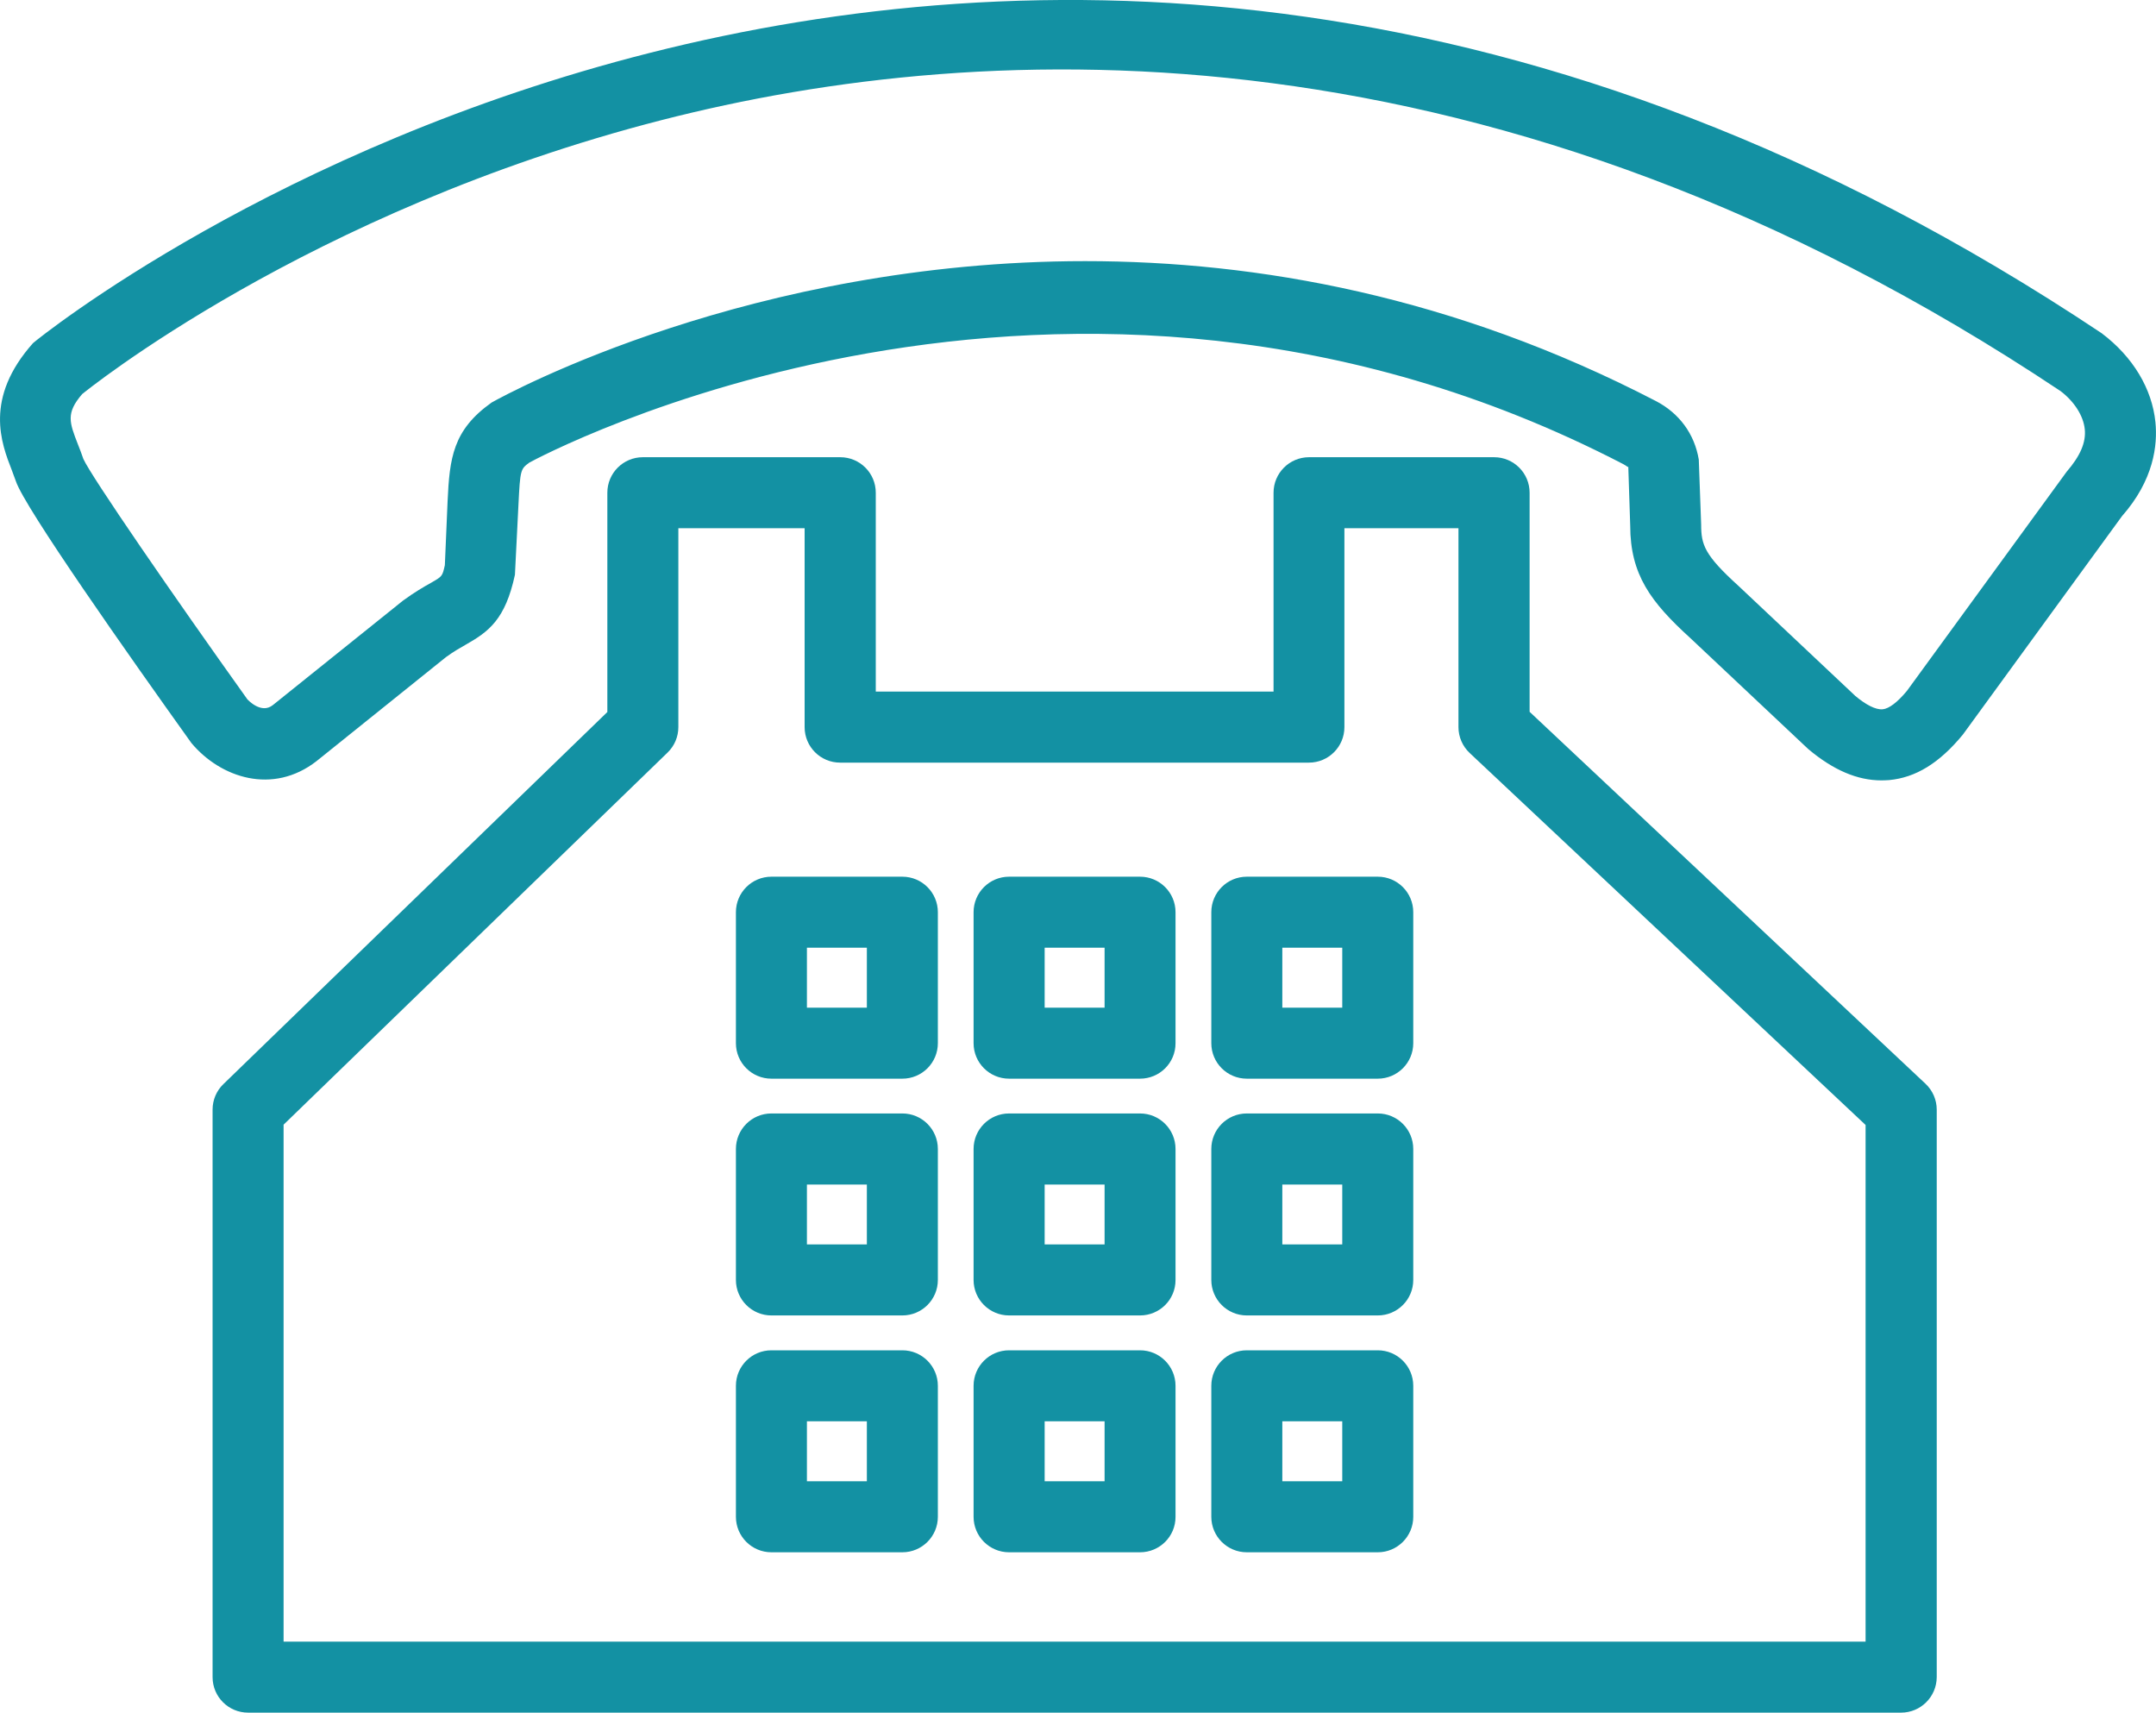 <?xml version="1.0" encoding="utf-8"?>
<!-- Generator: Adobe Illustrator 25.4.1, SVG Export Plug-In . SVG Version: 6.00 Build 0)  -->
<svg version="1.1" id="Layer_1" xmlns="http://www.w3.org/2000/svg" xmlns:xlink="http://www.w3.org/1999/xlink" x="0px" y="0px"
	 viewBox="0 0 30 23.827" style="enable-background:new 0 0 30 23.827;" xml:space="preserve">
<style type="text/css">
	.st0{fill:#1391A3;}
</style>
<g>
	<path class="st0" d="M26.179,10.857c-0.335,0-0.669-0.143-1.017-0.435l-1.642-1.545c-0.551-0.501-0.835-0.883-0.836-1.562
		L22.657,6.49c-0.001,0.02-0.014-0.004-0.07-0.033C14.786,2.412,7.44,6.395,7.367,6.435C7.244,6.525,7.238,6.53,7.214,7.023
		L7.165,7.997c-0.134,0.623-0.366,0.791-0.681,0.97C6.408,9.01,6.316,9.062,6.207,9.141l-1.8,1.446
		c-0.61,0.477-1.338,0.235-1.744-0.25C1.788,9.114,0.341,7.058,0.221,6.695L0.165,6.543c-0.146-0.374-0.391-1,0.295-1.77
		C0.643,4.614,13.599-5.796,29.244,4.636c0.438,0.33,0.701,0.774,0.748,1.237c0.032,0.319-0.022,0.805-0.466,1.309l-2.212,3.036
		c-0.329,0.401-0.66,0.601-1.028,0.635C26.251,10.855,26.215,10.857,26.179,10.857z M15.1,3.633c2.396,0,5.128,0.487,7.942,1.947
		c0.325,0.169,0.537,0.458,0.596,0.814l0.033,0.904c0,0.281,0.045,0.423,0.519,0.853l1.627,1.532
		c0.145,0.121,0.28,0.193,0.379,0.185c0.089-0.008,0.208-0.099,0.338-0.256l2.222-3.048c0.195-0.226,0.271-0.413,0.253-0.592
		c-0.019-0.187-0.145-0.385-0.337-0.531C20.83,0.212,13.754,0.503,9.202,1.672C4.27,2.937,1.174,5.458,1.143,5.483
		C0.915,5.748,0.965,5.876,1.085,6.184C1.112,6.251,1.137,6.318,1.16,6.385C1.266,6.624,2.407,8.28,3.444,9.732l0,0
		c0.002,0,0.188,0.208,0.352,0.078l1.813-1.455c0.165-0.12,0.287-0.19,0.389-0.247C6.155,8.018,6.155,8.018,6.19,7.863l0.038-0.889
		C6.256,6.372,6.301,5.983,6.841,5.6C7.082,5.465,10.457,3.633,15.1,3.633z"/>
	<path class="st0" d="M26.453,23.827H3.452c-0.273,0-0.494-0.221-0.494-0.494v-7.896c0-0.134,0.054-0.262,0.151-0.355l5.342-5.176
		V6.855c0-0.273,0.221-0.494,0.494-0.494h2.747c0.273,0,0.494,0.221,0.494,0.494v2.767h5.535V6.855c0-0.273,0.221-0.494,0.494-0.494
		h2.575c0.273,0,0.494,0.221,0.494,0.494v3.048l5.509,5.175c0.099,0.093,0.156,0.223,0.156,0.36v7.896
		C26.947,23.606,26.726,23.827,26.453,23.827z M3.946,22.839h22.013v-7.188l-5.509-5.175c-0.099-0.093-0.156-0.223-0.156-0.36V7.349
		h-1.587v2.767c0,0.273-0.221,0.494-0.494,0.494h-6.523c-0.273,0-0.494-0.221-0.494-0.494V7.349H9.439v2.767
		c0,0.134-0.054,0.262-0.151,0.355l-5.342,5.176V22.839z"/>
	<g>
		<path class="st0" d="M12.556,15.007h-1.822c-0.273,0-0.494-0.221-0.494-0.494v-1.822c0-0.273,0.221-0.494,0.494-0.494h1.822
			c0.273,0,0.494,0.221,0.494,0.494v1.822C13.05,14.786,12.829,15.007,12.556,15.007z M11.228,14.019h0.834v-0.834h-0.834V14.019z"
			/>
		<path class="st0" d="M15.863,15.007h-1.822c-0.273,0-0.494-0.221-0.494-0.494v-1.822c0-0.273,0.221-0.494,0.494-0.494h1.822
			c0.273,0,0.494,0.221,0.494,0.494v1.822C16.358,14.786,16.137,15.007,15.863,15.007z M14.536,14.019h0.834v-0.834h-0.834V14.019z"
			/>
		<path class="st0" d="M19.171,15.007h-1.822c-0.273,0-0.494-0.221-0.494-0.494v-1.822c0-0.273,0.221-0.494,0.494-0.494h1.822
			c0.273,0,0.494,0.221,0.494,0.494v1.822C19.665,14.786,19.444,15.007,19.171,15.007z M17.843,14.019h0.834v-0.834h-0.834V14.019z"
			/>
		<path class="st0" d="M12.556,18.301h-1.822c-0.273,0-0.494-0.221-0.494-0.494v-1.822c0-0.273,0.221-0.494,0.494-0.494h1.822
			c0.273,0,0.494,0.221,0.494,0.494v1.822C13.05,18.08,12.829,18.301,12.556,18.301z M11.228,17.313h0.834V16.48h-0.834V17.313z"/>
		<path class="st0" d="M15.863,18.301h-1.822c-0.273,0-0.494-0.221-0.494-0.494v-1.822c0-0.273,0.221-0.494,0.494-0.494h1.822
			c0.273,0,0.494,0.221,0.494,0.494v1.822C16.358,18.08,16.137,18.301,15.863,18.301z M14.536,17.313h0.834V16.48h-0.834V17.313z"/>
		<path class="st0" d="M19.171,18.301h-1.822c-0.273,0-0.494-0.221-0.494-0.494v-1.822c0-0.273,0.221-0.494,0.494-0.494h1.822
			c0.273,0,0.494,0.221,0.494,0.494v1.822C19.665,18.08,19.444,18.301,19.171,18.301z M17.843,17.313h0.834V16.48h-0.834V17.313z"/>
		<path class="st0" d="M12.556,21.596h-1.822c-0.273,0-0.494-0.221-0.494-0.494V19.28c0-0.273,0.221-0.494,0.494-0.494h1.822
			c0.273,0,0.494,0.221,0.494,0.494v1.822C13.05,21.375,12.829,21.596,12.556,21.596z M11.228,20.608h0.834v-0.834h-0.834V20.608z"
			/>
		<path class="st0" d="M15.863,21.596h-1.822c-0.273,0-0.494-0.221-0.494-0.494V19.28c0-0.273,0.221-0.494,0.494-0.494h1.822
			c0.273,0,0.494,0.221,0.494,0.494v1.822C16.358,21.375,16.137,21.596,15.863,21.596z M14.536,20.608h0.834v-0.834h-0.834V20.608z"
			/>
		<path class="st0" d="M19.171,21.596h-1.822c-0.273,0-0.494-0.221-0.494-0.494V19.28c0-0.273,0.221-0.494,0.494-0.494h1.822
			c0.273,0,0.494,0.221,0.494,0.494v1.822C19.665,21.375,19.444,21.596,19.171,21.596z M17.843,20.608h0.834v-0.834h-0.834V20.608z"
			/>
	</g>
</g>
</svg>
